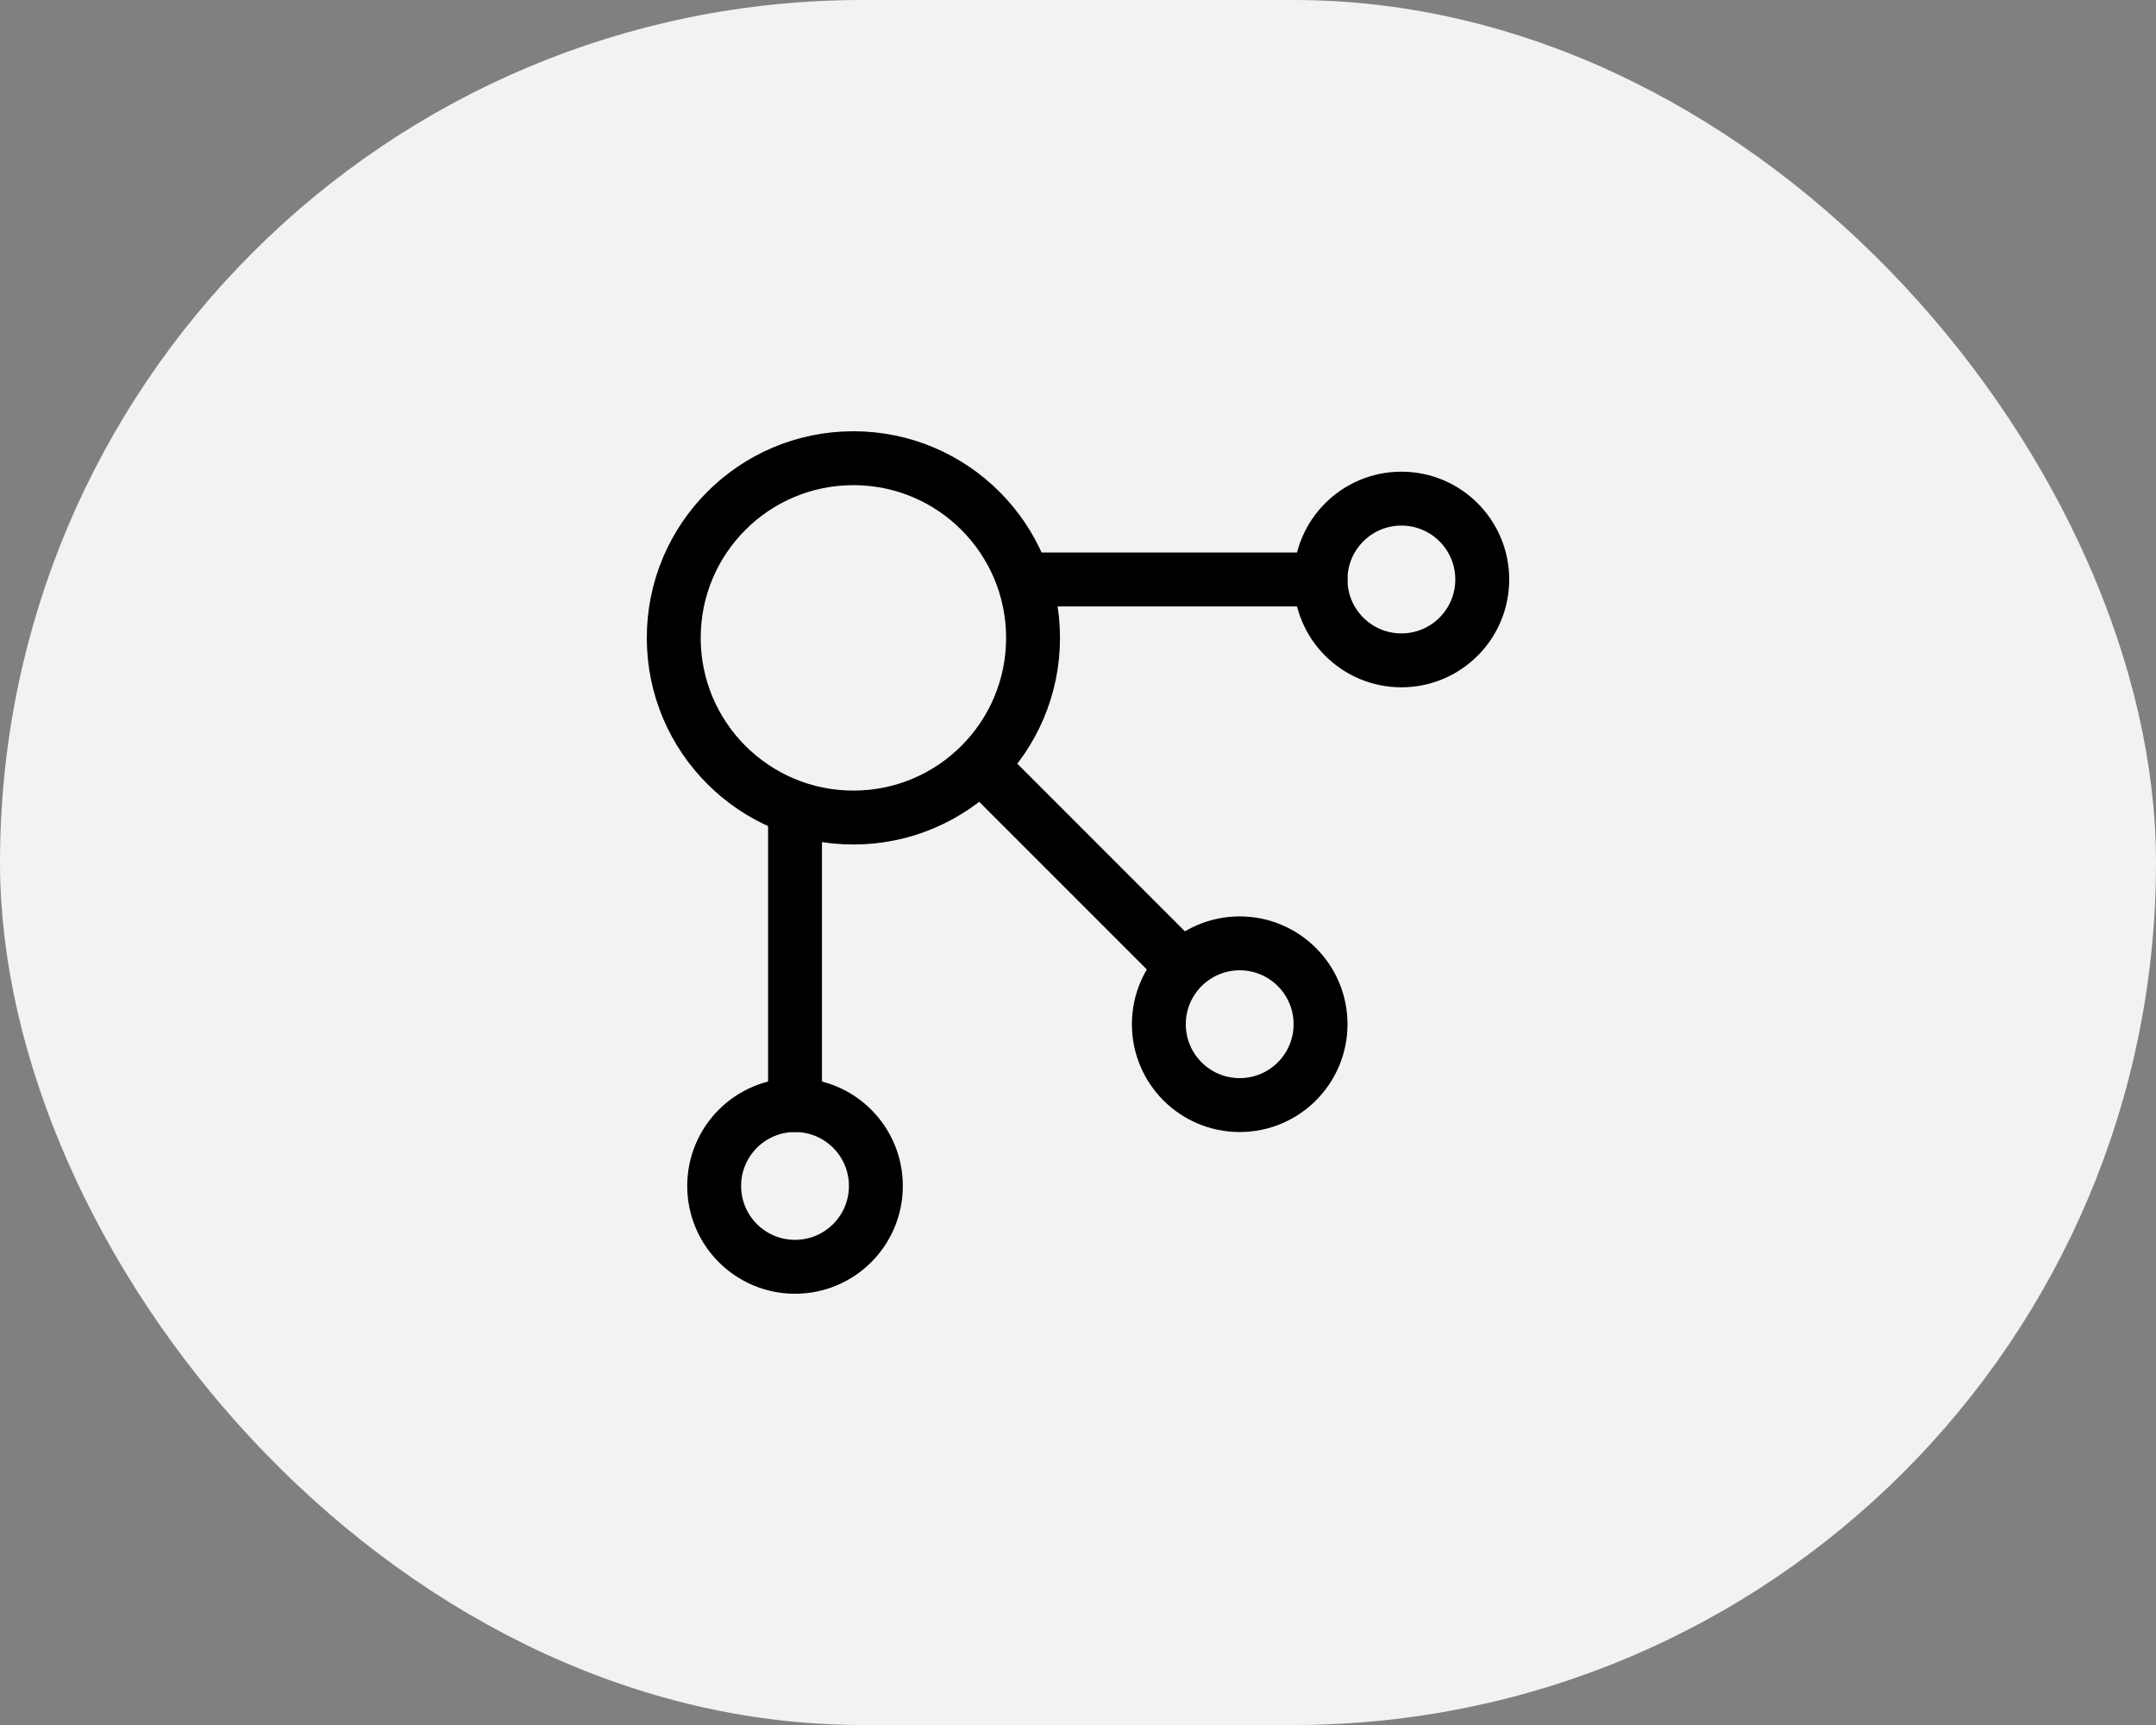 <svg width="60" height="48" viewBox="0 0 60 48" fill="none" xmlns="http://www.w3.org/2000/svg">
<rect x="0" y="0" width="60" height="48" fill="#808080" stroke="none"/>
<rect x="1" y="1" width="58" height="46" rx="23" fill="#F2F2F2"/>
<rect x="1" y="1" width="58" height="46" rx="23" stroke="#F2F2F2" stroke-width="2"/>
<path d="M28.875 16.125H36.75M27.75 21.75L32.812 26.812M22.125 22.875V30.75" stroke="black" stroke-width="1.5" stroke-linecap="round" stroke-linejoin="round"/>
<path d="M23.75 22.749C26.511 22.749 28.749 20.511 28.749 17.75C28.749 14.988 26.511 12.75 23.75 12.75C20.988 12.75 18.75 14.988 18.75 17.75C18.75 20.511 20.988 22.749 23.75 22.749Z" stroke="black" stroke-width="1.5" stroke-linecap="round" stroke-linejoin="round"/>
<path d="M22.125 35.25C23.368 35.25 24.375 34.243 24.375 33C24.375 31.757 23.368 30.75 22.125 30.75C20.882 30.75 19.875 31.757 19.875 33C19.875 34.243 20.882 35.25 22.125 35.25Z" stroke="black" stroke-width="1.5" stroke-linecap="round" stroke-linejoin="round"/>
<path d="M34.5 30.75C35.743 30.75 36.75 29.743 36.75 28.5C36.75 27.257 35.743 26.25 34.5 26.25C33.257 26.25 32.25 27.257 32.25 28.5C32.25 29.743 33.257 30.75 34.5 30.75Z" stroke="black" stroke-width="1.5" stroke-linecap="round" stroke-linejoin="round"/>
<path d="M39 18.375C40.243 18.375 41.25 17.368 41.25 16.125C41.25 14.882 40.243 13.875 39 13.875C37.757 13.875 36.75 14.882 36.75 16.125C36.75 17.368 37.757 18.375 39 18.375Z" stroke="black" stroke-width="1.5" stroke-linecap="round" stroke-linejoin="round"/>
</svg>
